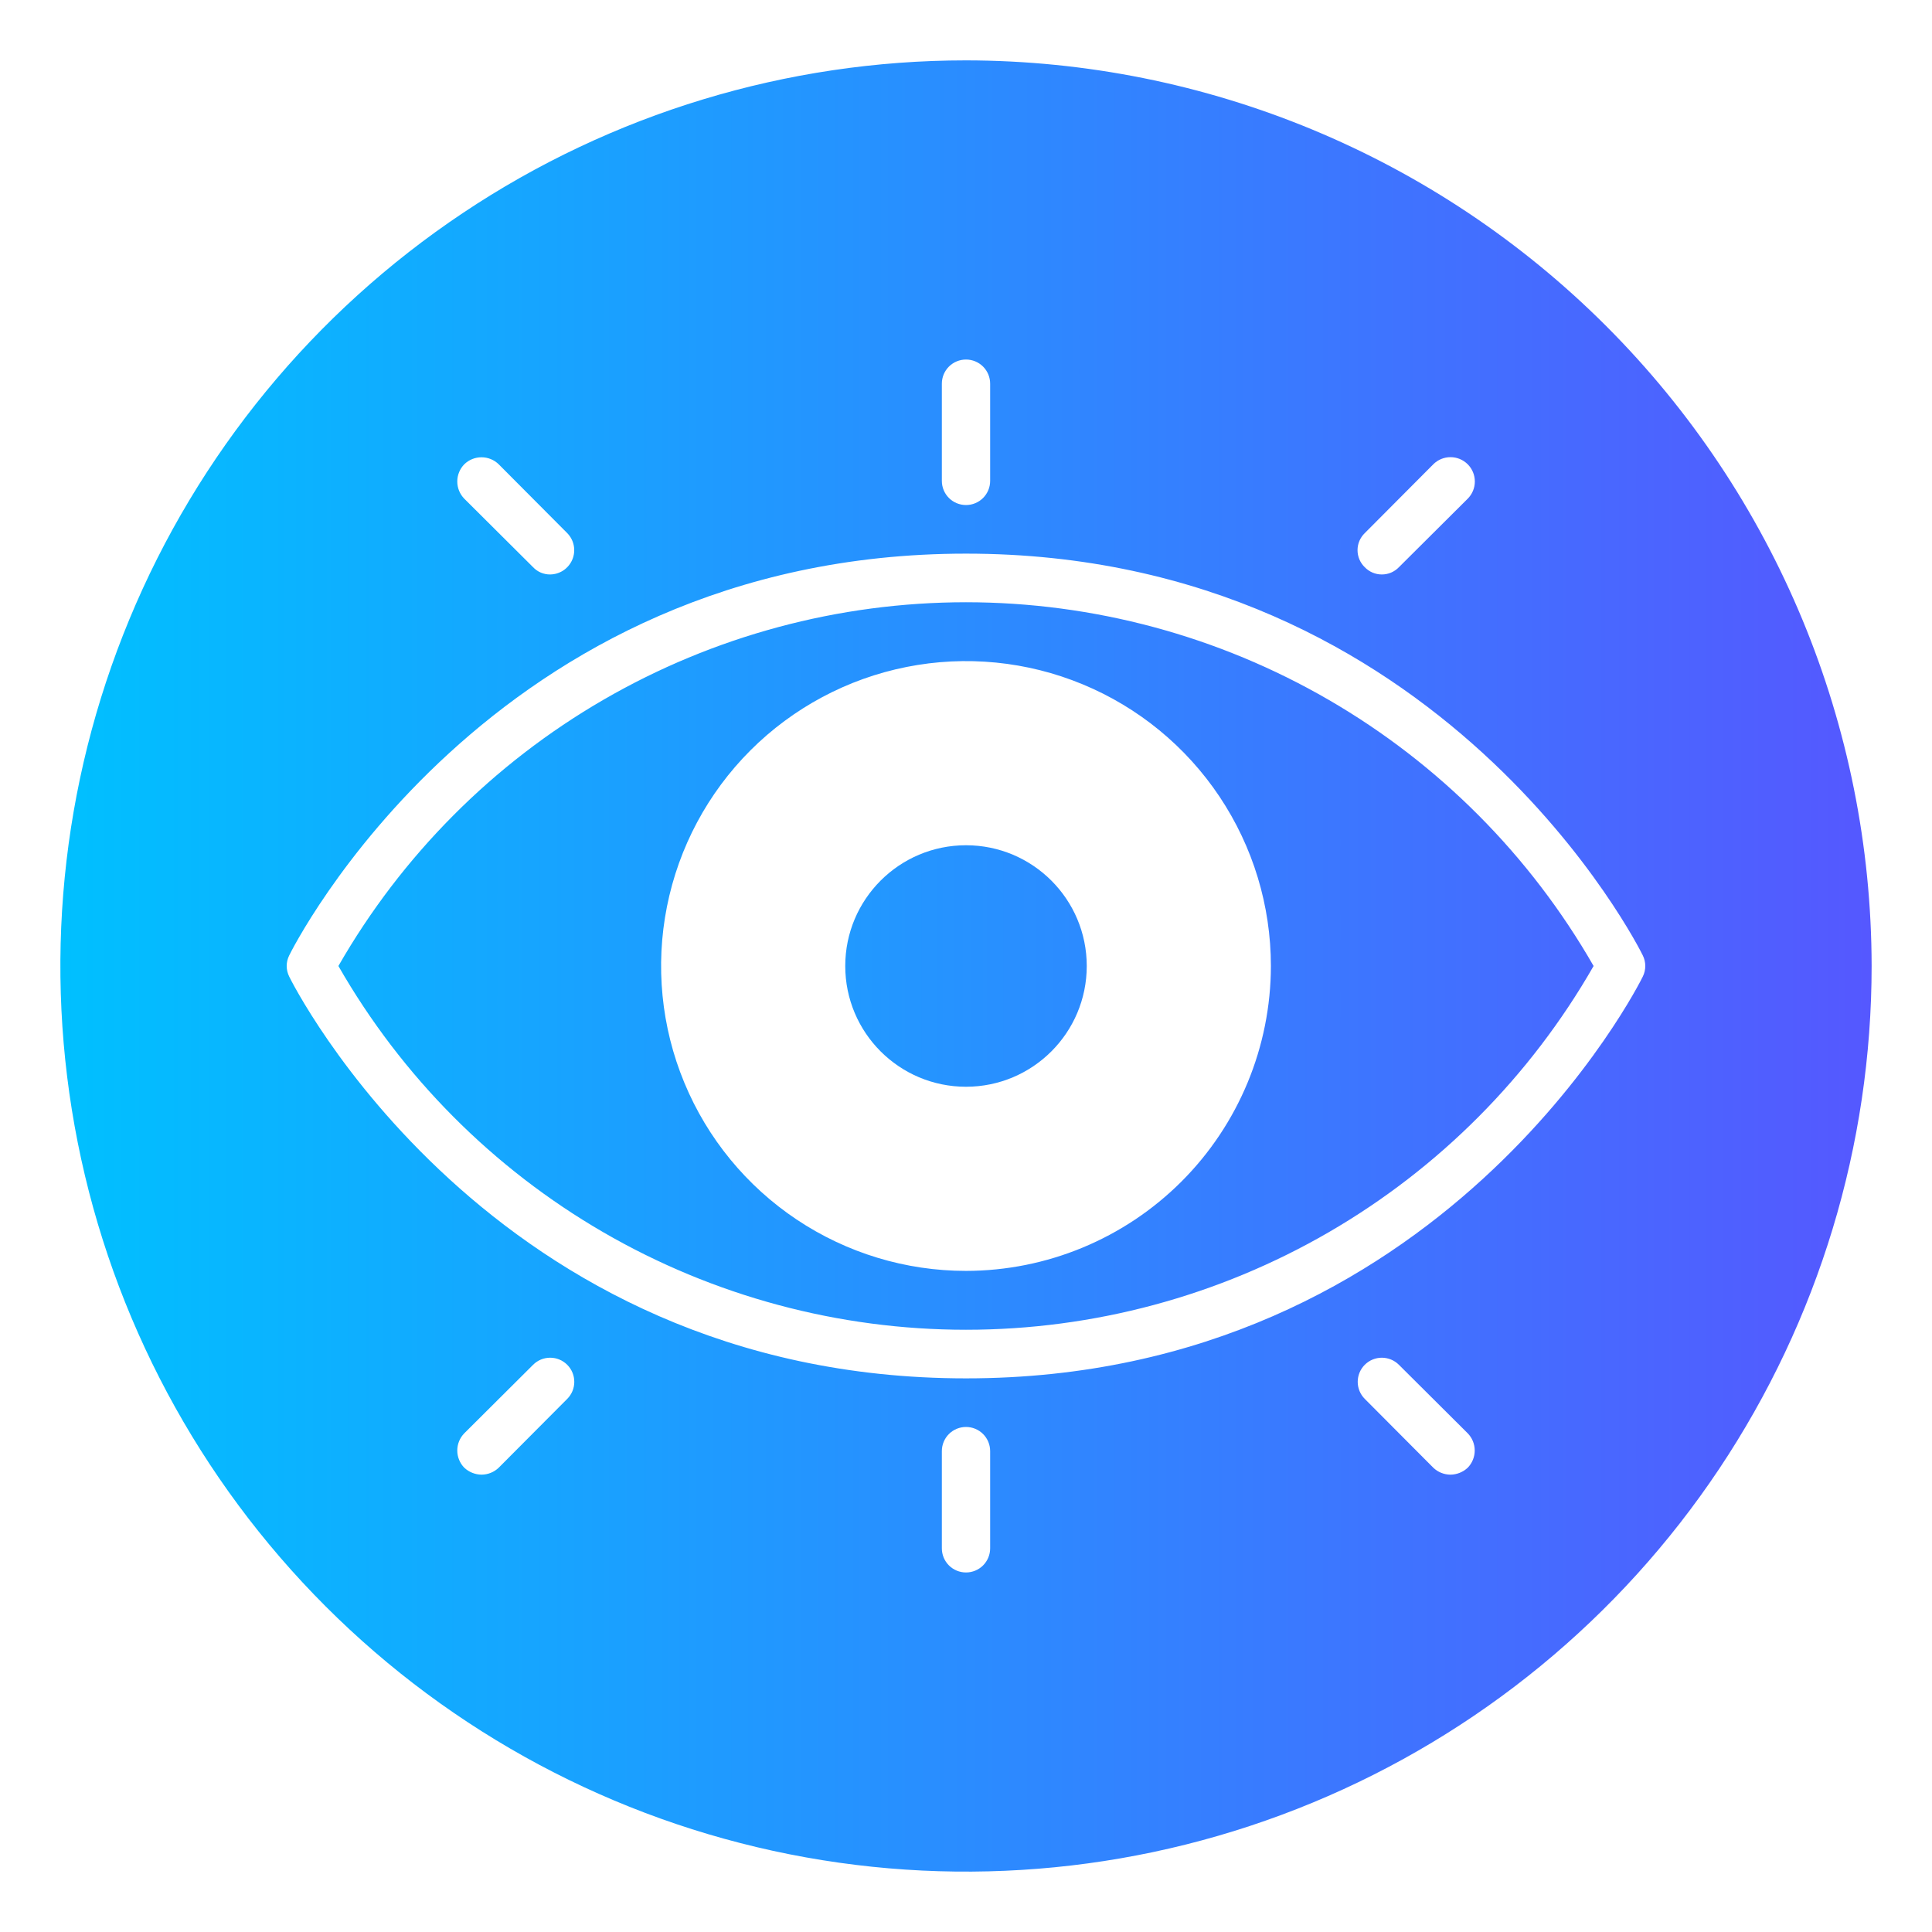 <svg width="64" height="64" viewBox="0 0 64 64" fill="none" xmlns="http://www.w3.org/2000/svg">
<path d="M32 2C26.067 2 20.266 3.759 15.333 7.056C10.399 10.352 6.554 15.038 4.284 20.52C2.013 26.001 1.419 32.033 2.576 37.853C3.734 43.672 6.591 49.018 10.787 53.213C14.982 57.409 20.328 60.266 26.147 61.424C31.967 62.581 37.999 61.987 43.48 59.716C48.962 57.446 53.648 53.601 56.944 48.667C60.24 43.734 62 37.933 62 32C61.99 24.047 58.827 16.422 53.203 10.797C47.578 5.173 39.953 2.01 32 2ZM45.21 17.66L47.48 15.38C47.631 15.229 47.836 15.144 48.05 15.144C48.264 15.144 48.469 15.229 48.62 15.38C48.771 15.531 48.856 15.736 48.856 15.95C48.856 16.164 48.771 16.369 48.62 16.52L46.34 18.79C46.267 18.866 46.179 18.926 46.082 18.968C45.985 19.009 45.88 19.03 45.775 19.03C45.669 19.03 45.565 19.009 45.468 18.968C45.371 18.926 45.283 18.866 45.21 18.79C45.134 18.717 45.074 18.629 45.032 18.532C44.991 18.435 44.97 18.331 44.97 18.225C44.97 18.119 44.991 18.015 45.032 17.918C45.074 17.821 45.134 17.733 45.21 17.66ZM31.2 12.71C31.2 12.498 31.284 12.294 31.434 12.144C31.584 11.994 31.788 11.91 32 11.91C32.212 11.91 32.416 11.994 32.566 12.144C32.716 12.294 32.8 12.498 32.8 12.71V15.93C32.8 16.142 32.716 16.346 32.566 16.496C32.416 16.646 32.212 16.73 32 16.73C31.788 16.73 31.584 16.646 31.434 16.496C31.284 16.346 31.2 16.142 31.2 15.93V12.71ZM15.38 15.38C15.532 15.231 15.737 15.148 15.95 15.148C16.163 15.148 16.368 15.231 16.52 15.38L18.79 17.66C18.901 17.773 18.977 17.916 19.007 18.072C19.037 18.227 19.021 18.388 18.96 18.534C18.899 18.68 18.796 18.806 18.665 18.894C18.533 18.982 18.378 19.029 18.22 19.03C18.115 19.03 18.012 19.009 17.915 18.968C17.819 18.926 17.732 18.866 17.66 18.79L15.38 16.52C15.231 16.368 15.148 16.163 15.148 15.95C15.148 15.737 15.231 15.532 15.38 15.38ZM18.79 46.34L16.52 48.62C16.367 48.767 16.163 48.849 15.95 48.85C15.738 48.847 15.534 48.765 15.38 48.62C15.231 48.468 15.148 48.263 15.148 48.05C15.148 47.837 15.231 47.632 15.38 47.48L17.66 45.21C17.81 45.06 18.013 44.976 18.225 44.976C18.437 44.976 18.64 45.06 18.79 45.21C18.94 45.36 19.024 45.563 19.024 45.775C19.024 45.987 18.94 46.19 18.79 46.34ZM32.8 51.29C32.8 51.502 32.716 51.706 32.566 51.856C32.416 52.006 32.212 52.09 32 52.09C31.788 52.09 31.584 52.006 31.434 51.856C31.284 51.706 31.2 51.502 31.2 51.29V48.07C31.2 47.858 31.284 47.654 31.434 47.504C31.584 47.354 31.788 47.27 32 47.27C32.212 47.27 32.416 47.354 32.566 47.504C32.716 47.654 32.8 47.858 32.8 48.07V51.29ZM48.62 48.62C48.466 48.765 48.262 48.847 48.05 48.85C47.837 48.849 47.633 48.767 47.48 48.62L45.21 46.34C45.136 46.266 45.077 46.178 45.037 46.081C44.997 45.984 44.976 45.88 44.976 45.775C44.976 45.67 44.997 45.566 45.037 45.469C45.077 45.372 45.136 45.284 45.21 45.21C45.284 45.136 45.372 45.077 45.469 45.037C45.566 44.997 45.67 44.976 45.775 44.976C45.88 44.976 45.984 44.997 46.081 45.037C46.178 45.077 46.266 45.136 46.34 45.21L48.62 47.48C48.769 47.632 48.852 47.837 48.852 48.05C48.852 48.263 48.769 48.468 48.62 48.62ZM32 45.66C16.18 45.66 9.64 32.48 9.58 32.35C9.526 32.241 9.497 32.121 9.497 32C9.497 31.878 9.526 31.759 9.58 31.65C9.64 31.52 16.18 18.34 32 18.34C47.82 18.34 54.36 31.52 54.42 31.65C54.474 31.759 54.502 31.878 54.502 32C54.502 32.121 54.474 32.241 54.42 32.35C54.36 32.48 47.82 45.66 32 45.66ZM32 19.95C27.781 19.952 23.637 21.067 19.986 23.183C16.336 25.298 13.309 28.34 11.21 32C13.307 35.661 16.334 38.704 19.985 40.82C23.636 42.936 27.78 44.05 32 44.05C36.219 44.05 40.364 42.936 44.015 40.82C47.666 38.704 50.693 35.661 52.79 32C50.691 28.34 47.664 25.298 44.014 23.183C40.363 21.067 36.219 19.952 32 19.95ZM32 42.1C30.002 42.1 28.05 41.508 26.389 40.398C24.728 39.288 23.433 37.711 22.669 35.865C21.904 34.02 21.704 31.989 22.094 30.03C22.484 28.07 23.446 26.271 24.858 24.858C26.271 23.446 28.07 22.484 30.03 22.094C31.989 21.704 34.02 21.904 35.865 22.669C37.711 23.433 39.288 24.728 40.398 26.389C41.508 28.05 42.1 30.002 42.1 32C42.097 34.678 41.032 37.245 39.139 39.139C37.245 41.032 34.678 42.097 32 42.1Z" fill="url(#paint0_linear_1079_1661)"/>
<circle cx="32" cy="32" r="4" fill="url(#paint1_linear_1079_1661)"/>
<defs>
<linearGradient id="paint0_linear_1079_1661" x1="2" y1="32" x2="62" y2="32" gradientUnits="userSpaceOnUse">
<stop stop-color="#00C0FF"/>
<stop offset="1" stop-color="#5558FF"/>
</linearGradient>
<linearGradient id="paint1_linear_1079_1661" x1="24.8" y1="32" x2="44.4" y2="32" gradientUnits="userSpaceOnUse">
<stop stop-color="#1C9FFF"/>
<stop offset="1" stop-color="#397BFF"/>
</linearGradient>
</defs>
</svg>

